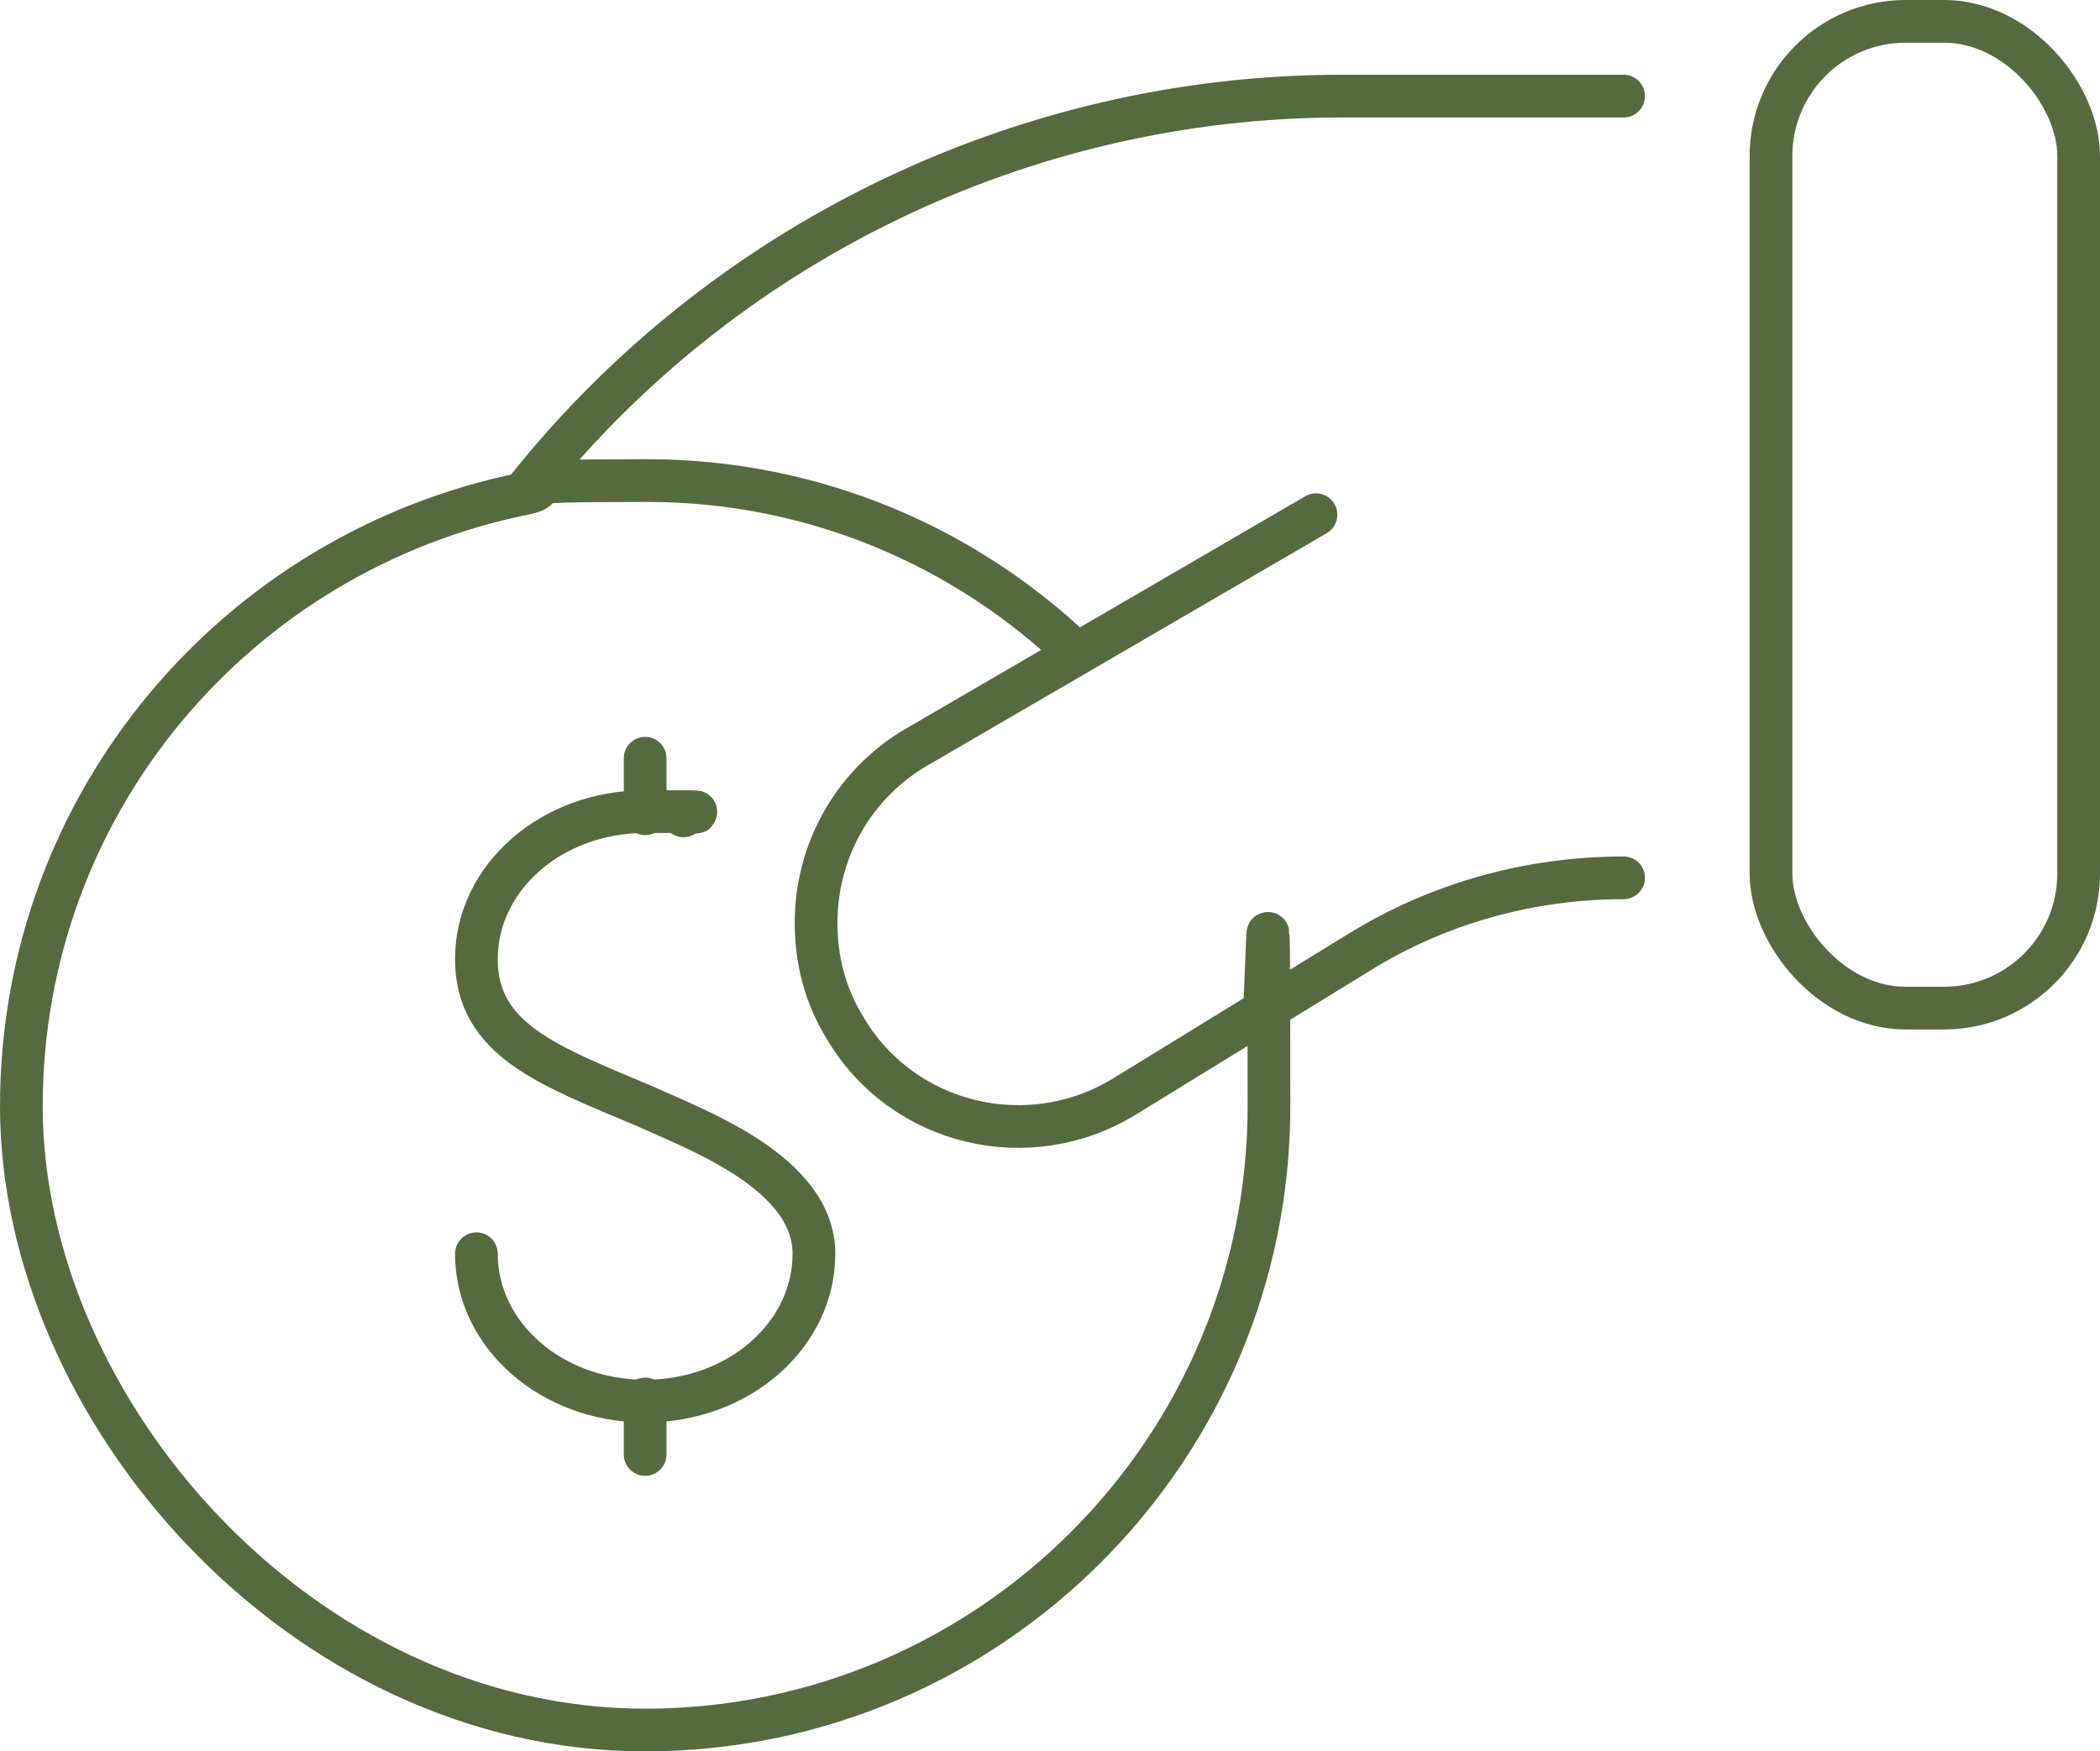 <?xml version="1.0" encoding="UTF-8"?>
<svg id="Ebene_2" xmlns="http://www.w3.org/2000/svg" version="1.1" viewBox="0 0 98.3 82">
  <!-- Generator: Adobe Illustrator 29.7.1, SVG Export Plug-In . SVG Version: 2.1.1 Build 8)  -->
  <defs>
    <style>
      .st0 {
        fill: none;
        stroke: #556b3f;
        stroke-linecap: round;
        stroke-linejoin: round;
        stroke-width: 2px;
      }
    </style>
  </defs>
  <g>
    <g>
      <path class="st0" d="M22.3,58.7c0,3.8,3.5,6.9,7.9,6.9s7.9-3.1,7.9-6.9-5.5-5.8-7.9-6.9c-4.5-1.9-7.9-3.1-7.9-6.9s3.5-6.9,7.9-6.9,1.3,0,1.8.2"/>
      <line class="st0" x1="30.2" y1="68.1" x2="30.2" y2="65.5"/>
      <line class="st0" x1="30.2" y1="38.1" x2="30.2" y2="35.5"/>
    </g>
    <path class="st0" d="M50.4,30.6h0c-5.2-5-12.3-8.1-20.1-8.1s-3.9.2-5.7.6C11.1,25.8,1,37.6,1,51.8s13.1,29.2,29.2,29.2,29.2-13.1,29.2-29.2-.1-3-.3-4.4"/>
  </g>
  <rect class="st0" x="82.9" y="1" width="14.4" height="46.2" rx="6.3" ry="6.3"/>
  <path class="st0" d="M24.5,23.1h0C33.7,11.4,47.9,4.5,62.8,4.5h13.2"/>
  <path class="st0" d="M76,41.1h0c-4.4,0-8.7,1.2-12.4,3.5l-10.9,6.7c-4.5,2.8-10.4,1.4-13.1-3.1-1-1.6-1.4-3.3-1.4-5,0-3.2,1.6-6.3,4.5-8.1l18.9-11"/>
</svg>